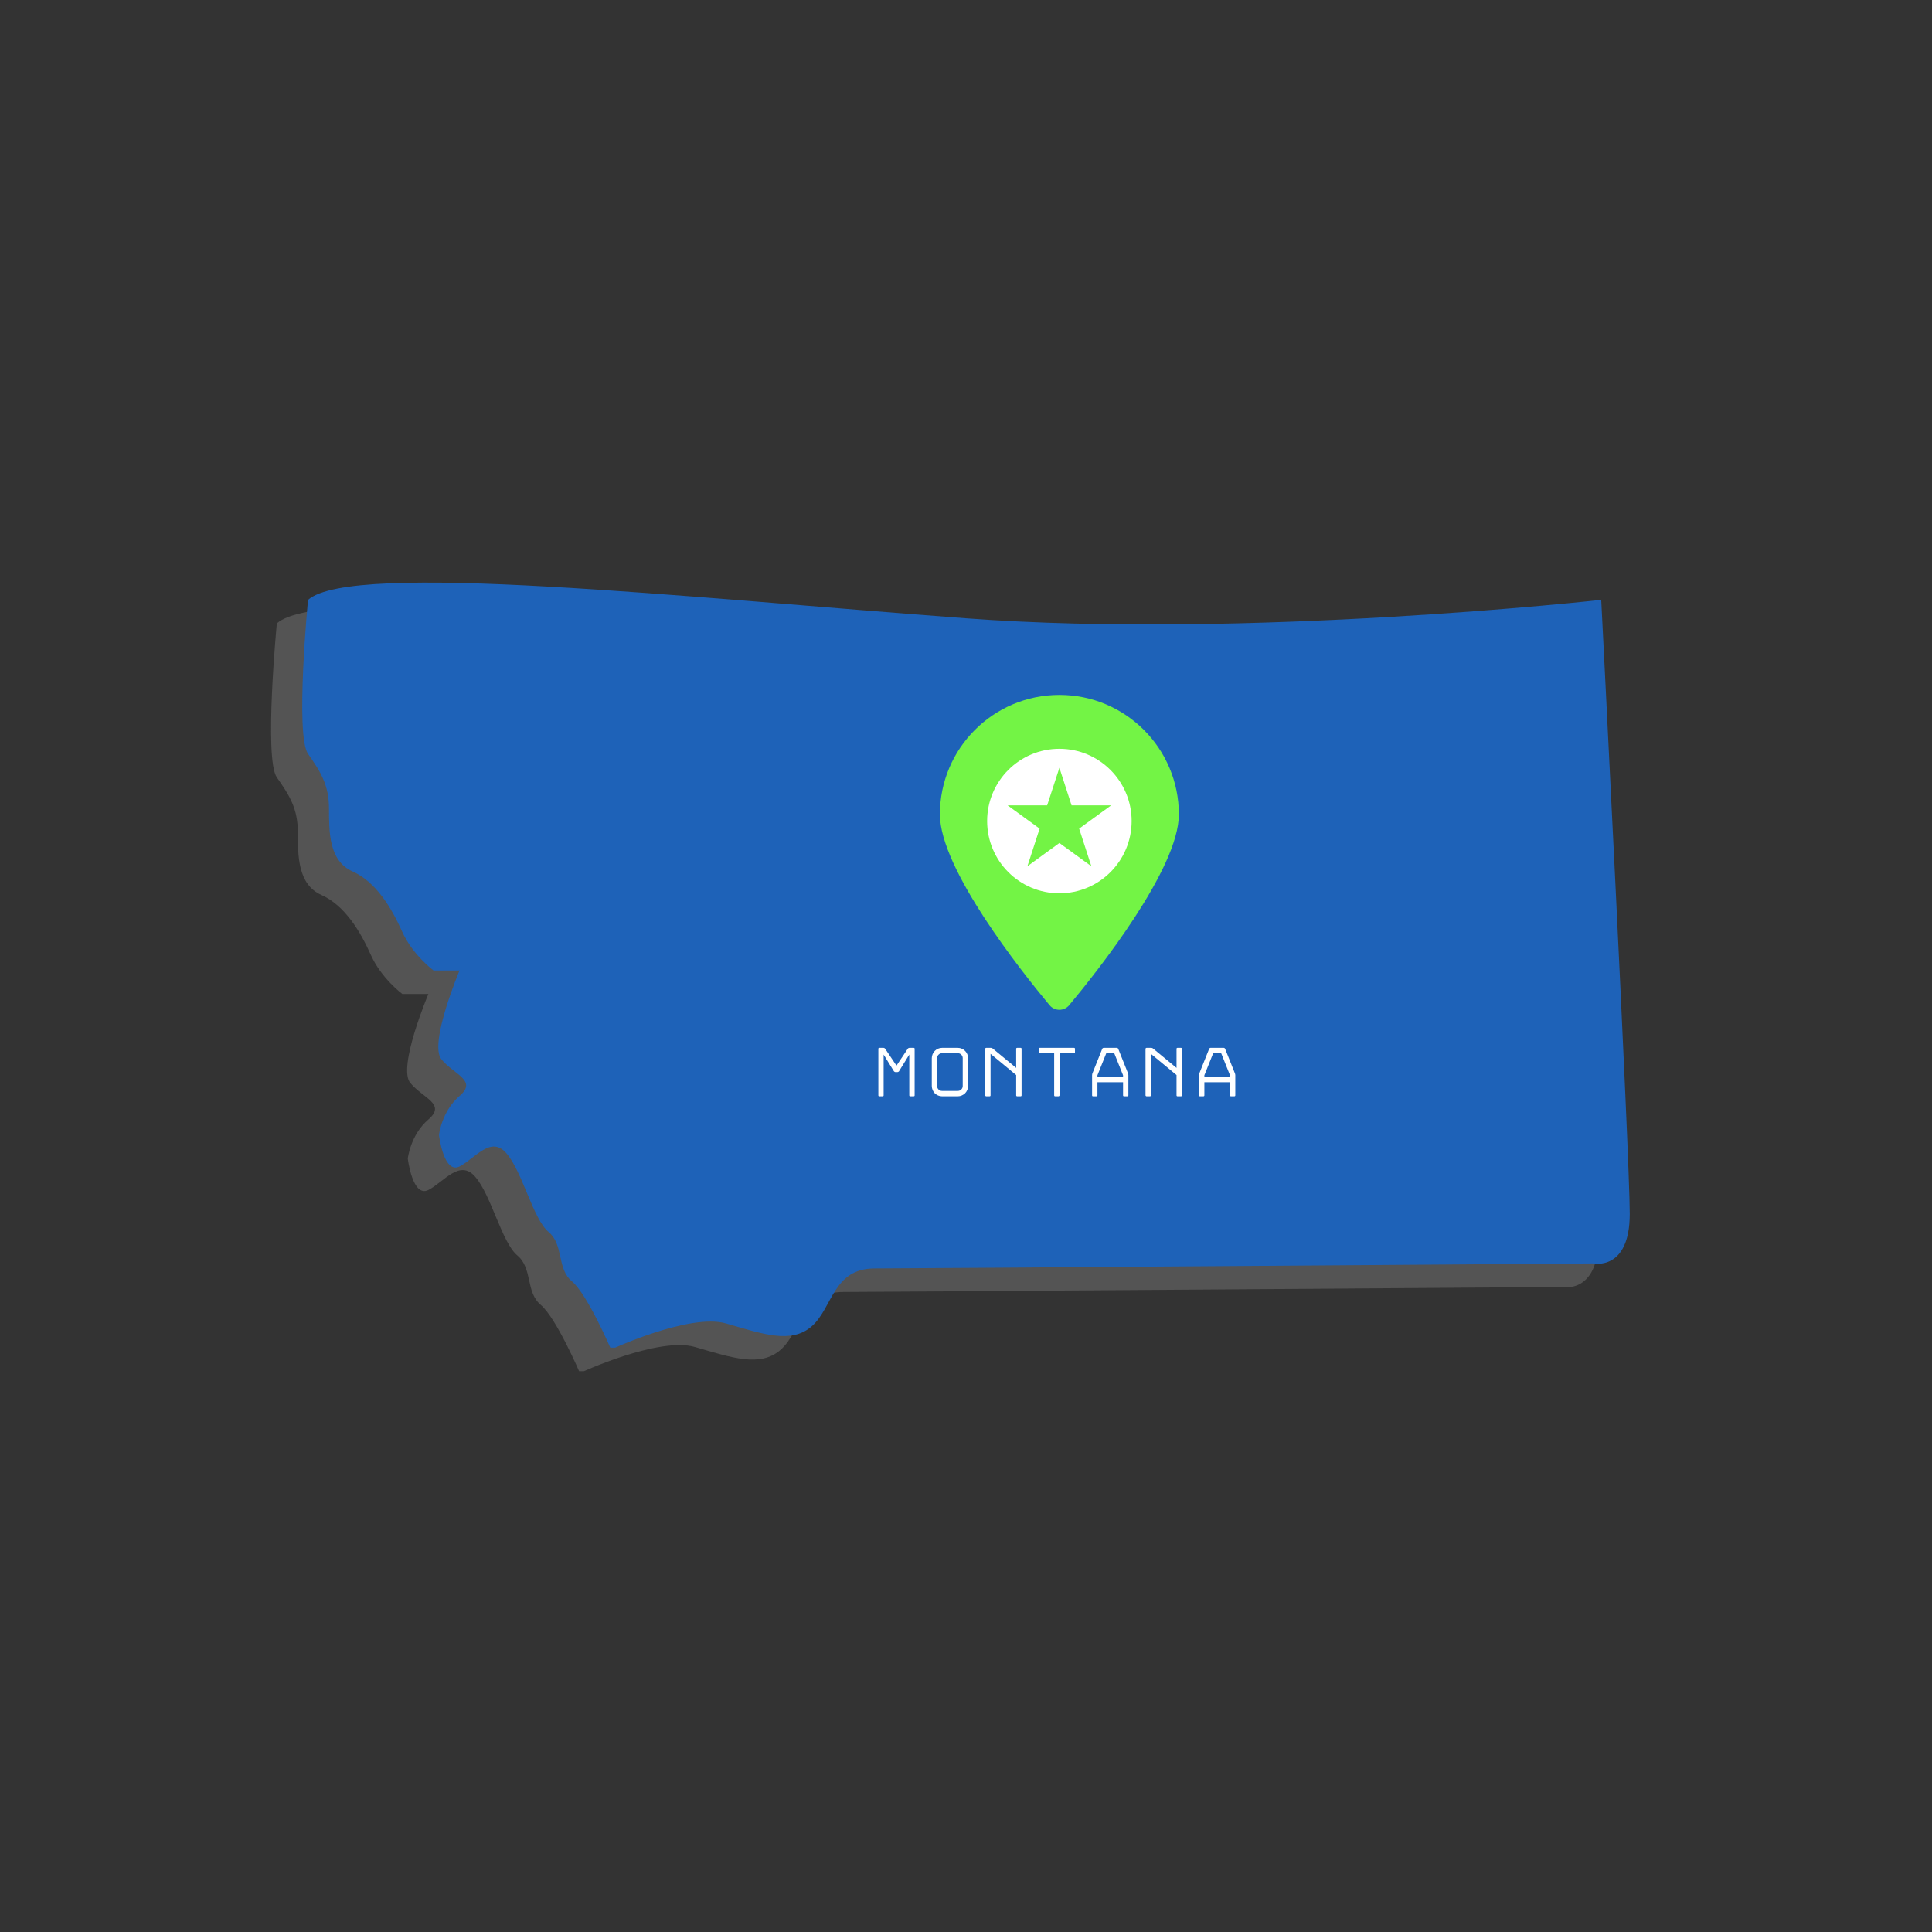 <svg xmlns="http://www.w3.org/2000/svg" xmlns:xlink="http://www.w3.org/1999/xlink" width="500" zoomAndPan="magnify" viewBox="0 0 375 375" height="500" preserveAspectRatio="xMidYMid meet" version="1.0"><rect x="0" y="0" width="375" height="375" fill="#333333" stroke="none"/><defs><clipPath id="de97c22670"><path d="M 52.613 117.648 L 310.277 117.648 L 310.277 266.148 L 52.613 266.148 Z M 52.613 117.648 " clip-rule="nonzero"/></clipPath><clipPath id="98e901437a"><path d="M 58.664 113.082 L 316.332 113.082 L 316.332 261.582 L 58.664 261.582 Z M 58.664 113.082 " clip-rule="nonzero"/></clipPath></defs><g clip-path="url(#de97c22670)"><path fill="#545454" d="M 310.277 240.184 C 310.277 251.348 303.191 249.797 303.191 249.797 C 303.191 249.797 171.781 250.773 163.719 250.773 C 155.652 250.773 155.57 258.352 151.578 261.938 C 147.59 265.52 141.965 263.484 134.879 261.449 C 127.789 259.414 112.555 266.496 112.555 266.496 C 112.555 266.496 107.988 255.824 104.98 253.301 C 101.965 250.773 103.43 246.215 100.414 243.684 C 97.402 241.164 95.363 232.039 92.27 228.449 C 89.254 224.871 86.16 229.43 83.145 230.977 C 80.051 232.527 79.152 224.871 79.152 224.871 C 79.152 224.871 79.641 220.305 83.145 217.293 C 86.648 214.273 82.168 213.219 79.641 210.203 C 77.117 207.188 83.145 192.934 83.145 192.934 L 78.094 192.934 C 78.094 192.934 74.02 189.918 71.984 185.355 C 69.945 180.793 66.934 175.742 62.371 173.707 C 57.809 171.668 57.809 166.129 57.809 161.566 C 57.809 157.004 56.262 154.48 53.734 150.895 C 51.211 147.309 53.734 120.996 53.734 120.996 C 62.289 113.418 126.648 120.508 181.477 124.578 C 236.227 128.652 304.738 120.996 304.738 120.996 C 304.738 120.996 310.277 229.023 310.277 240.188 " fill-opacity="1" fill-rule="nonzero"/></g><path fill="#73f445" d="M 222.766 162.641 C 222.766 173.195 207.027 193.016 201.477 199.676 C 200.488 200.863 198.656 200.863 197.668 199.676 C 192.117 193.016 176.379 173.195 176.379 162.641 C 176.379 149.832 186.766 139.449 199.574 139.449 C 212.383 139.449 222.766 149.832 222.766 162.641 " fill-opacity="1" fill-rule="nonzero"/><path fill="#ffffff" d="M 205.781 172.703 L 199.574 168.191 L 193.367 172.703 L 195.734 165.402 L 189.527 160.895 L 197.199 160.895 L 199.574 153.598 L 201.941 160.895 L 209.613 160.895 L 203.41 165.402 Z M 199.574 149.906 C 191.824 149.906 185.547 156.188 185.547 163.93 C 185.547 171.676 191.824 177.953 199.574 177.953 C 207.316 177.953 213.598 171.676 213.598 163.93 C 213.598 156.188 207.316 149.906 199.574 149.906 Z M 232.684 213.598 L 232.684 213.27 L 230.973 208.992 L 229.422 208.992 L 227.711 213.27 L 227.711 213.598 Z M 231.48 207.949 C 231.535 207.949 231.586 207.969 231.633 208.008 C 231.684 208.043 231.723 208.082 231.738 208.129 L 233.645 212.902 C 233.664 212.945 233.68 213.004 233.695 213.078 C 233.707 213.148 233.715 213.215 233.715 213.27 L 233.715 217.164 C 233.715 217.289 233.648 217.355 233.52 217.355 L 232.875 217.355 C 232.746 217.355 232.684 217.289 232.684 217.164 L 232.684 214.625 L 227.711 214.625 L 227.711 217.164 C 227.711 217.289 227.645 217.355 227.516 217.355 L 226.863 217.355 C 226.734 217.355 226.668 217.289 226.668 217.164 L 226.668 213.27 C 226.668 213.215 226.676 213.148 226.691 213.078 C 226.703 213.004 226.719 212.945 226.738 212.902 L 228.645 208.129 C 228.66 208.082 228.695 208.043 228.754 208.008 C 228.805 207.969 228.855 207.949 228.902 207.949 Z M 222.312 217.164 L 222.312 213.227 L 217.332 209.113 L 217.332 217.164 C 217.332 217.289 217.273 217.355 217.145 217.355 L 216.488 217.355 C 216.441 217.355 216.395 217.336 216.355 217.297 C 216.312 217.262 216.293 217.215 216.293 217.164 L 216.293 208.145 C 216.293 208.09 216.312 208.043 216.355 208.008 C 216.395 207.969 216.441 207.949 216.488 207.949 L 217.406 207.949 C 217.527 207.949 217.648 207.992 217.746 208.074 L 222.312 211.848 L 222.312 208.145 C 222.312 208.016 222.375 207.949 222.504 207.949 L 223.16 207.949 C 223.289 207.949 223.352 208.016 223.352 208.145 L 223.352 217.164 C 223.352 217.289 223.289 217.355 223.16 217.355 L 222.504 217.355 C 222.375 217.355 222.312 217.289 222.312 217.164 Z M 211.934 213.598 L 211.934 213.27 L 210.223 208.992 L 208.676 208.992 L 206.961 213.27 L 206.961 213.598 Z M 210.727 207.949 C 210.785 207.949 210.84 207.969 210.887 208.008 C 210.938 208.043 210.973 208.082 210.988 208.129 L 212.895 212.902 C 212.91 212.945 212.926 213.004 212.941 213.078 C 212.957 213.148 212.965 213.215 212.965 213.27 L 212.965 217.164 C 212.965 217.289 212.902 217.355 212.773 217.355 L 212.129 217.355 C 212 217.355 211.934 217.289 211.934 217.164 L 211.934 214.625 L 206.961 214.625 L 206.961 217.164 C 206.961 217.289 206.898 217.355 206.77 217.355 L 206.109 217.355 C 205.98 217.355 205.918 217.289 205.918 217.164 L 205.918 213.27 C 205.918 213.215 205.926 213.148 205.938 213.078 C 205.953 213.004 205.969 212.945 205.984 212.902 L 207.891 208.129 C 207.914 208.082 207.949 208.043 208.008 208.008 C 208.059 207.969 208.109 207.949 208.148 207.949 Z M 198.559 217.164 L 198.559 208.992 L 195.75 208.992 C 195.621 208.992 195.562 208.93 195.562 208.801 L 195.562 208.145 C 195.562 208.016 195.621 207.949 195.75 207.949 L 202.41 207.949 C 202.539 207.949 202.602 208.016 202.602 208.145 L 202.602 208.801 C 202.602 208.93 202.539 208.992 202.41 208.992 L 199.602 208.992 L 199.602 217.164 C 199.602 217.215 199.582 217.262 199.539 217.297 C 199.496 217.336 199.457 217.355 199.41 217.355 L 198.75 217.355 C 198.625 217.355 198.559 217.289 198.559 217.164 Z M 191.184 217.164 L 191.184 213.227 L 186.211 209.113 L 186.211 217.164 C 186.211 217.289 186.145 217.355 186.023 217.355 L 185.363 217.355 C 185.316 217.355 185.273 217.336 185.234 217.297 C 185.191 217.262 185.172 217.215 185.172 217.164 L 185.172 208.145 C 185.172 208.09 185.191 208.043 185.234 208.008 C 185.273 207.969 185.316 207.949 185.363 207.949 L 186.281 207.949 C 186.41 207.949 186.523 207.992 186.625 208.074 L 191.184 211.848 L 191.184 208.145 C 191.184 208.016 191.254 207.949 191.375 207.949 L 192.035 207.949 C 192.164 207.949 192.23 208.016 192.23 208.145 L 192.23 217.164 C 192.23 217.289 192.164 217.355 192.035 217.355 L 191.375 217.355 C 191.254 217.355 191.184 217.289 191.184 217.164 Z M 176.797 208.992 C 176.531 208.992 176.301 209.09 176.117 209.273 C 175.93 209.461 175.84 209.688 175.84 209.953 L 175.84 215.352 C 175.84 215.617 175.93 215.844 176.117 216.031 C 176.301 216.215 176.531 216.312 176.797 216.312 L 179.852 216.312 C 180.117 216.312 180.344 216.215 180.535 216.031 C 180.719 215.844 180.812 215.617 180.812 215.352 L 180.812 209.953 C 180.812 209.688 180.719 209.461 180.535 209.273 C 180.344 209.09 180.117 208.992 179.852 208.992 Z M 176.797 217.355 C 176.523 217.355 176.266 217.305 176.023 217.195 C 175.781 217.094 175.57 216.949 175.391 216.773 C 175.215 216.594 175.07 216.379 174.969 216.133 C 174.863 215.887 174.809 215.625 174.809 215.352 L 174.809 209.953 C 174.809 209.68 174.863 209.422 174.969 209.176 C 175.07 208.934 175.215 208.723 175.391 208.543 C 175.57 208.355 175.781 208.211 176.023 208.109 C 176.266 208.008 176.523 207.949 176.797 207.949 L 179.852 207.949 C 180.125 207.949 180.383 208.008 180.625 208.109 C 180.867 208.211 181.078 208.355 181.266 208.543 C 181.445 208.723 181.59 208.934 181.691 209.176 C 181.801 209.422 181.852 209.68 181.852 209.953 L 181.852 215.352 C 181.852 215.625 181.801 215.887 181.691 216.133 C 181.59 216.379 181.445 216.594 181.266 216.773 C 181.078 216.949 180.867 217.094 180.625 217.195 C 180.383 217.305 180.125 217.355 179.852 217.355 Z M 170.277 208 C 170.34 207.969 170.398 207.949 170.449 207.949 L 171.289 207.949 C 171.418 207.949 171.48 208.016 171.48 208.145 L 171.48 217.164 C 171.48 217.289 171.418 217.355 171.289 217.355 L 170.629 217.355 C 170.5 217.355 170.438 217.289 170.438 217.164 L 170.438 209.254 L 168.449 212.488 C 168.422 212.531 168.375 212.574 168.32 212.602 C 168.258 212.633 168.207 212.656 168.164 212.656 L 167.754 212.656 C 167.695 212.656 167.641 212.633 167.578 212.602 C 167.52 212.574 167.477 212.531 167.449 212.488 L 165.461 209.254 L 165.461 217.164 C 165.461 217.289 165.398 217.355 165.27 217.355 L 164.625 217.355 C 164.496 217.355 164.434 217.289 164.434 217.164 L 164.434 208.145 C 164.434 208.016 164.496 207.949 164.625 207.949 L 165.461 207.949 C 165.508 207.949 165.562 207.969 165.621 208 C 165.68 208.031 165.723 208.07 165.75 208.113 L 167.953 211.402 L 170.148 208.113 C 170.176 208.07 170.223 208.031 170.277 208 " fill-opacity="1" fill-rule="nonzero"/><g clip-path="url(#98e901437a)"><path fill="#1e62b8" d="M 316.332 235.617 C 316.332 246.781 309.246 245.23 309.246 245.23 C 309.246 245.23 177.836 246.207 169.77 246.207 C 161.707 246.207 161.625 253.785 157.629 257.371 C 153.641 260.953 148.02 258.918 140.934 256.883 C 133.84 254.844 118.609 261.93 118.609 261.93 C 118.609 261.93 114.043 251.258 111.031 248.734 C 108.016 246.207 109.484 241.648 106.469 239.117 C 103.453 236.598 101.418 227.473 98.32 223.883 C 95.309 220.301 92.211 224.863 89.195 226.41 C 86.102 227.961 85.207 220.301 85.207 220.301 C 85.207 220.301 85.695 215.738 89.195 212.727 C 92.699 209.707 88.219 208.652 85.695 205.637 C 83.168 202.621 89.195 188.367 89.195 188.367 L 84.145 188.367 C 84.145 188.367 80.074 185.352 78.035 180.785 C 76 176.227 72.984 171.176 68.422 169.141 C 63.859 167.102 63.859 161.562 63.859 157 C 63.859 152.438 62.312 149.914 59.789 146.328 C 57.262 142.742 59.789 116.43 59.789 116.43 C 68.34 108.852 132.703 115.941 187.527 120.012 C 242.277 124.086 310.793 116.43 310.793 116.43 C 310.793 116.43 316.332 224.457 316.332 235.621 " fill-opacity="1" fill-rule="nonzero"/></g><path fill="#73f445" d="M 228.816 158.074 C 228.816 168.629 213.078 188.449 207.527 195.109 C 206.539 196.297 204.711 196.297 203.719 195.109 C 198.172 188.449 182.434 168.629 182.434 158.074 C 182.434 145.266 192.816 134.883 205.629 134.883 C 218.434 134.883 228.816 145.266 228.816 158.074 " fill-opacity="1" fill-rule="nonzero"/><path fill="#ffffff" d="M 211.832 168.137 L 205.629 163.625 L 199.418 168.137 L 201.789 160.836 L 195.578 156.324 L 203.25 156.324 L 205.629 149.027 L 207.992 156.324 L 215.668 156.324 L 209.461 160.836 Z M 205.629 145.34 C 197.875 145.34 191.602 151.621 191.602 159.363 C 191.602 167.109 197.875 173.387 205.629 173.387 C 213.367 173.387 219.648 167.109 219.648 159.363 C 219.648 151.621 213.367 145.34 205.629 145.34 Z M 238.738 209.031 L 238.738 208.703 L 237.027 204.426 L 235.477 204.426 L 233.766 208.703 L 233.766 209.031 Z M 237.531 203.383 C 237.59 203.383 237.641 203.402 237.688 203.441 C 237.738 203.477 237.773 203.516 237.789 203.562 L 239.695 208.336 C 239.715 208.375 239.73 208.438 239.746 208.512 C 239.758 208.582 239.77 208.648 239.77 208.703 L 239.77 212.598 C 239.77 212.723 239.703 212.789 239.574 212.789 L 238.93 212.789 C 238.801 212.789 238.738 212.723 238.738 212.598 L 238.738 210.059 L 233.766 210.059 L 233.766 212.598 C 233.766 212.723 233.699 212.789 233.57 212.789 L 232.914 212.789 C 232.785 212.789 232.719 212.723 232.719 212.598 L 232.719 208.703 C 232.719 208.648 232.73 208.582 232.746 208.512 C 232.754 208.438 232.77 208.375 232.789 208.336 L 234.699 203.562 C 234.711 203.516 234.75 203.477 234.805 203.441 C 234.855 203.402 234.91 203.383 234.953 203.383 Z M 228.363 212.598 L 228.363 208.66 L 223.387 204.547 L 223.387 212.598 C 223.387 212.723 223.324 212.789 223.195 212.789 L 222.539 212.789 C 222.496 212.789 222.449 212.766 222.406 212.73 C 222.367 212.695 222.344 212.648 222.344 212.598 L 222.344 203.578 C 222.344 203.523 222.367 203.477 222.406 203.441 C 222.449 203.402 222.496 203.383 222.539 203.383 L 223.457 203.383 C 223.582 203.383 223.699 203.426 223.797 203.508 L 228.363 207.277 L 228.363 203.578 C 228.363 203.449 228.426 203.383 228.555 203.383 L 229.215 203.383 C 229.344 203.383 229.406 203.449 229.406 203.578 L 229.406 212.598 C 229.406 212.723 229.344 212.789 229.215 212.789 L 228.555 212.789 C 228.426 212.789 228.363 212.723 228.363 212.598 Z M 217.984 209.031 L 217.984 208.703 L 216.273 204.426 L 214.727 204.426 L 213.012 208.703 L 213.012 209.031 Z M 216.777 203.383 C 216.836 203.383 216.891 203.402 216.938 203.441 C 216.992 203.477 217.027 203.516 217.043 203.562 L 218.949 208.336 C 218.965 208.375 218.98 208.438 218.996 208.512 C 219.012 208.582 219.016 208.648 219.016 208.703 L 219.016 212.598 C 219.016 212.723 218.953 212.789 218.824 212.789 L 218.18 212.789 C 218.051 212.789 217.984 212.723 217.984 212.598 L 217.984 210.059 L 213.012 210.059 L 213.012 212.598 C 213.012 212.723 212.949 212.789 212.82 212.789 L 212.16 212.789 C 212.031 212.789 211.973 212.723 211.973 212.598 L 211.973 208.703 C 211.973 208.648 211.977 208.582 211.992 208.512 C 212.008 208.438 212.023 208.375 212.039 208.336 L 213.945 203.562 C 213.965 203.516 214 203.477 214.059 203.441 C 214.109 203.402 214.16 203.383 214.203 203.383 Z M 204.613 212.598 L 204.613 204.426 L 201.805 204.426 C 201.676 204.426 201.613 204.363 201.613 204.234 L 201.613 203.578 C 201.613 203.449 201.676 203.383 201.805 203.383 L 208.461 203.383 C 208.59 203.383 208.652 203.449 208.652 203.578 L 208.652 204.234 C 208.652 204.363 208.59 204.426 208.461 204.426 L 205.652 204.426 L 205.652 212.598 C 205.652 212.648 205.633 212.695 205.59 212.73 C 205.551 212.766 205.508 212.789 205.461 212.789 L 204.805 212.789 C 204.68 212.789 204.613 212.723 204.613 212.598 Z M 197.238 212.598 L 197.238 208.66 L 192.266 204.547 L 192.266 212.598 C 192.266 212.723 192.199 212.789 192.074 212.789 L 191.414 212.789 C 191.367 212.789 191.328 212.766 191.285 212.73 C 191.246 212.695 191.223 212.648 191.223 212.598 L 191.223 203.578 C 191.223 203.523 191.246 203.477 191.285 203.441 C 191.328 203.402 191.367 203.383 191.414 203.383 L 192.332 203.383 C 192.461 203.383 192.574 203.426 192.676 203.508 L 197.238 207.277 L 197.238 203.578 C 197.238 203.449 197.305 203.383 197.43 203.383 L 198.09 203.383 C 198.219 203.383 198.285 203.449 198.285 203.578 L 198.285 212.598 C 198.285 212.723 198.219 212.789 198.09 212.789 L 197.43 212.789 C 197.305 212.789 197.238 212.723 197.238 212.598 Z M 182.852 204.426 C 182.582 204.426 182.355 204.523 182.168 204.707 C 181.984 204.895 181.891 205.121 181.891 205.387 L 181.891 210.785 C 181.891 211.051 181.984 211.277 182.168 211.465 C 182.355 211.648 182.582 211.746 182.852 211.746 L 185.906 211.746 C 186.168 211.746 186.395 211.648 186.586 211.465 C 186.77 211.277 186.863 211.051 186.863 210.785 L 186.863 205.387 C 186.863 205.121 186.77 204.895 186.586 204.707 C 186.395 204.523 186.168 204.426 185.906 204.426 Z M 182.852 212.789 C 182.578 212.789 182.32 212.738 182.078 212.629 C 181.836 212.523 181.625 212.383 181.441 212.207 C 181.266 212.027 181.125 211.812 181.02 211.566 C 180.918 211.32 180.859 211.055 180.859 210.785 L 180.859 205.387 C 180.859 205.113 180.918 204.855 181.02 204.609 C 181.125 204.367 181.266 204.156 181.441 203.977 C 181.625 203.789 181.836 203.645 182.078 203.543 C 182.32 203.441 182.578 203.383 182.852 203.383 L 185.906 203.383 C 186.18 203.383 186.438 203.441 186.68 203.543 C 186.922 203.645 187.133 203.789 187.316 203.977 C 187.496 204.156 187.641 204.367 187.746 204.609 C 187.855 204.855 187.906 205.113 187.906 205.387 L 187.906 210.785 C 187.906 211.055 187.855 211.32 187.746 211.566 C 187.641 211.812 187.496 212.027 187.316 212.207 C 187.133 212.383 186.922 212.523 186.68 212.629 C 186.438 212.738 186.18 212.789 185.906 212.789 Z M 176.332 203.434 C 176.391 203.402 176.449 203.383 176.5 203.383 L 177.34 203.383 C 177.469 203.383 177.531 203.449 177.531 203.578 L 177.531 212.598 C 177.531 212.723 177.469 212.789 177.34 212.789 L 176.68 212.789 C 176.551 212.789 176.492 212.723 176.492 212.598 L 176.492 204.688 L 174.5 207.922 C 174.477 207.965 174.43 208.004 174.371 208.035 C 174.312 208.066 174.258 208.09 174.219 208.09 L 173.805 208.09 C 173.75 208.09 173.691 208.066 173.629 208.035 C 173.574 208.004 173.527 207.965 173.5 207.922 L 171.512 204.688 L 171.512 212.598 C 171.512 212.723 171.449 212.789 171.32 212.789 L 170.676 212.789 C 170.547 212.789 170.488 212.723 170.488 212.598 L 170.488 203.578 C 170.488 203.449 170.547 203.383 170.676 203.383 L 171.512 203.383 C 171.559 203.383 171.617 203.402 171.672 203.434 C 171.734 203.465 171.773 203.5 171.801 203.547 L 174.008 206.836 L 176.203 203.547 C 176.227 203.5 176.273 203.465 176.332 203.434 " fill-opacity="1" fill-rule="nonzero"/></svg>